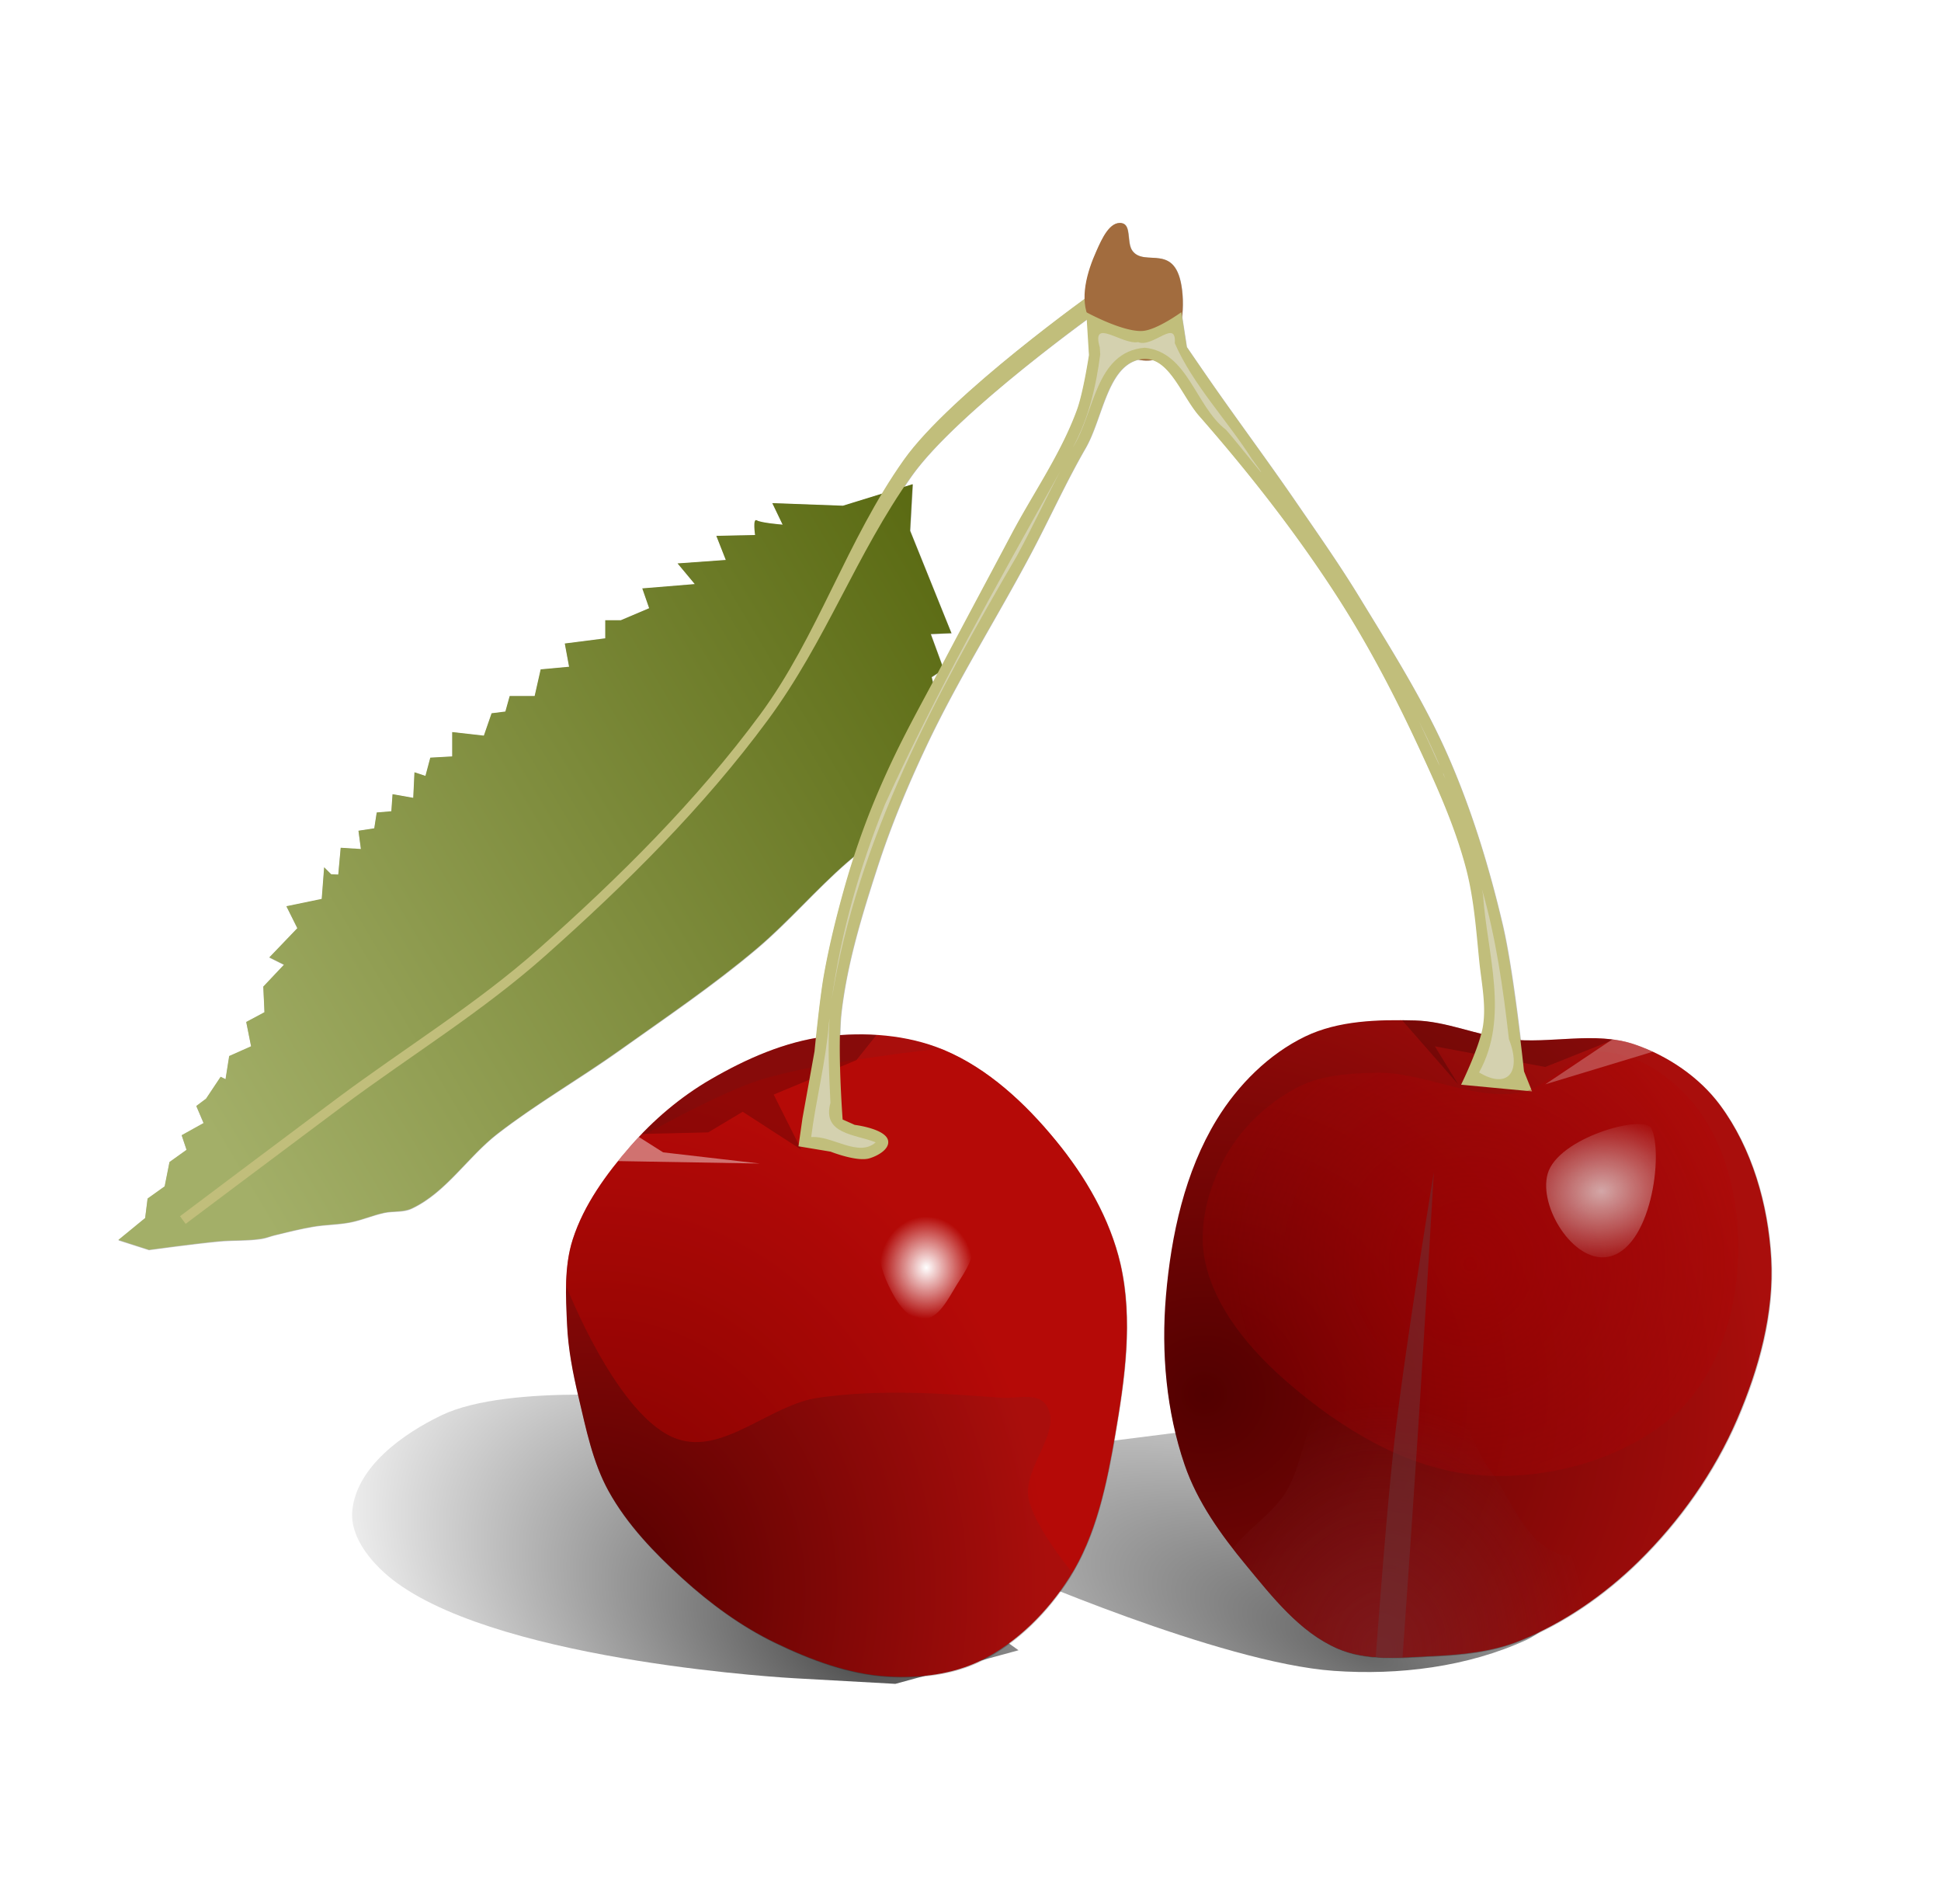 <svg xmlns="http://www.w3.org/2000/svg" xmlns:xlink="http://www.w3.org/1999/xlink" viewBox="0 0 363 356"><defs><radialGradient id="h" gradientUnits="userSpaceOnUse" cy="212.09" cx="232.83" gradientTransform="matrix(1.79 0 0 1.813 -141.82 -148.14)" r="47.851"><stop offset="0" stop-color="#b20002"/><stop offset="1" stop-color="#b20002" stop-opacity="0"/></radialGradient><radialGradient id="c" gradientUnits="userSpaceOnUse" cy="333.6" cx="250.64" gradientTransform="matrix(.366 -.931 2.491 .98 -672.25 215.7)" r="51.389"><stop offset="0"/><stop offset="1" stop-opacity="0"/></radialGradient><radialGradient id="k" gradientUnits="userSpaceOnUse" cy="212.82" cx="135.55" gradientTransform="matrix(1.047 0 0 1.151 31.325 -7.915)" r="8.312"><stop offset="0" stop-color="#fff"/><stop offset="1" stop-color="#fff" stop-opacity="0"/></radialGradient><radialGradient id="j" gradientUnits="userSpaceOnUse" cy="290.77" cx="216.89" gradientTransform="matrix(1.047 0 0 1.237 31.325 -51.132)" r="37.516"><stop offset="0" stop-color="#7b2226"/><stop offset="1" stop-color="#7b2226" stop-opacity="0"/></radialGradient><radialGradient id="i" gradientUnits="userSpaceOnUse" cy="232.83" cx="290.1" gradientTransform="matrix(1.827 -.216 .17 1.434 -270.13 -48.455)" r="9.8"><stop offset="0" stop-color="#eaeeee"/><stop offset="1" stop-color="#eaeeee" stop-opacity="0"/></radialGradient><radialGradient id="b" gradientUnits="userSpaceOnUse" cy="337.61" cx="160.05" gradientTransform="matrix(.433 -.901 1.637 .787 -462.08 188.7)" r="59.521"><stop offset="0"/><stop offset="1" stop-opacity="0"/></radialGradient><radialGradient id="g" xlink:href="#a" gradientUnits="userSpaceOnUse" cy="294.69" cx="398.8" gradientTransform="matrix(1.694 0 0 1.909 -564.4 -265.1)" r="50.11"/><radialGradient id="f" xlink:href="#a" gradientUnits="userSpaceOnUse" cy="264.55" cx="507.84" gradientTransform="matrix(1.953 0 0 1.889 -766.62 -239.01)" r="54.256"/><linearGradient id="e" y2="211.54" gradientUnits="userSpaceOnUse" x2="9.859" gradientTransform="translate(29.876 -8.659) scale(1.047)" y1="124.88" x1="154.86"><stop offset="0" stop-color="#596911"/><stop offset="1" stop-color="#a3af68"/></linearGradient><linearGradient id="a"><stop offset="0" stop-color="#520000"/><stop offset="1" stop-color="#a90e0c"/></linearGradient><filter id="d"><feGaussianBlur stdDeviation="2.776"/></filter></defs><path d="M126 264s-27.933-2.759-40 3c-7.023 3.352-15.21 9.258-16 17-.517 5.062 3.88 10.014 8 13 19.706 14.28 71 17 71 17l18 1 22-6z" transform="translate(-7.4 -14.939) scale(1.047)" opacity=".696" fill="url(#b)"/><path d="M289.61 298.83s-5.943 6.518-9.847 8.309c-10.576 4.851-22.858 6.362-34.464 5.538-20.355-1.445-58.466-18.156-58.466-18.156l3.077-20.925 47.388-6z" transform="translate(-7.4 -14.939) scale(1.047)" opacity=".6" fill="url(#c)"/><path d="M207.16 54.094c-1.966.019-3.297 3.06-4.156 4.969-1.166 2.59-2.199 5.703-2.125 8.594-4.515 3.273-24.884 18.316-32.281 28.75a94.54 94.54 0 00-3.969 6.062l-6.938 2.156-12.625-.468L146.91 108s-3.824-.288-4.594-.75c-.769-.461-.312 2.625-.312 2.625l-6.938.125 1.688 4.313-8.594.625 3.063 3.687-9.375.782 1.219 3.53-5.063 2.157h-2.781v3.219l-7.22.93.75 4.156-5.063.469-1.093 4.75h-4.438l-.781 2.781-2.469.312-1.375 4-5.656-.656v4.344l-3.906.219-.875 3.281-1.97-.656-.218 4.562-3.688-.656-.218 3.062-2.625.22-.438 2.812-2.812.437.437 3.281-3.625-.218-.437 4.78-1.25-.062-1.25-1.25-.438 5.657-6.312 1.312 1.937 3.906-5 5.22 2.625 1.312-3.687 3.906.187 4.594-3.25 1.718.875 4.344-3.906 1.75-.656 4.125-.875-.406-2.625 3.906-1.719 1.313 1.281 3.03-3.906 2.188.875 2.594-3.062 2.188-.844 4.343-3.063 2.188-.44 3.47-4.78 3.937 5.468 1.75s8.375-1.145 12.594-1.53c2.507-.23 5.077-.066 7.562-.47.786-.127 1.508-.436 2.282-.625 2.296-.56 4.606-1.137 6.937-1.53 2.19-.37 4.447-.351 6.625-.782 2.039-.403 3.97-1.244 6-1.688 1.623-.354 3.4-.049 4.906-.75 6.164-2.867 10.026-9.25 15.406-13.406 6.98-5.39 14.657-9.793 21.844-14.906 8.216-5.845 16.596-11.51 24.312-18 5.747-4.833 10.643-10.639 16.312-15.562.332-.287.767-.655 1.188-1a145.408 145.408 0 00-1.781 5.844c-1.413 5.047-2.675 10.152-3.594 15.312-.617 3.464-1.135 8.568-1.406 11.25-6.627 1.136-12.998 4.035-18.812 7.406-.566.328-1.134.682-1.688 1.032-.096.06-.185.126-.281.187-.404.259-.79.512-1.188.781a55.34 55.34 0 00-2.906 2.094c-.3.234-.58.48-.875.719-.236.191-.486.368-.719.563-.12.1-.224.21-.343.312a58.317 58.317 0 00-2.688 2.438c-.122.117-.254.224-.375.343l-.062.063c-.406.398-.794.809-1.188 1.219-.172.179-.361.35-.531.53a59.012 59.012 0 00-1.5 1.657 95.192 95.192 0 00-2.094 2.5l-.125.156c-2.378 2.95-4.583 6.098-6.25 9.469-.363.734-.69 1.464-1 2.219a30.816 30.816 0 00-.844 2.312c-.142.445-.264.891-.375 1.344-.041.166-.087.333-.125.5-.013.061-.018.127-.03.188-.93 4.274-.667 8.805-.47 13.188.196 4.333 1.03 8.654 2.032 12.875 1.367 5.76 2.534 11.73 5.406 16.906 3.299 5.946 8.152 10.992 13.188 15.562 4.98 4.52 10.504 8.58 16.562 11.5 6.283 3.028 13.1 5.575 20.062 6 5.652.345 11.68-.32 16.75-2.844 6.463-3.218 11.925-8.74 15.78-14.844.208-.327.398-.667.595-1 .084-.144.167-.293.25-.438.417-.731.816-1.462 1.187-2.218.119-.242.23-.476.344-.72.11-.234.207-.481.312-.718.12-.266.261-.544.375-.812.93-2.194 1.688-4.466 2.344-6.782.262-.924.49-1.846.719-2.78.028-.116.066-.229.093-.345.234-.969.451-1.962.657-2.937.017-.084.045-.166.062-.25.212-1.017.404-2.045.594-3.063.008-.042.023-.082.031-.125.197-1.06.381-2.103.563-3.156.215-1.248.424-2.519.625-3.781.811-5.09 1.469-10.299 1.5-15.438.003-.632-.016-1.276-.031-1.906v-.094a54.19 54.19 0 00-.22-3.75 44.696 44.696 0 00-.905-5.656c-.575-2.511-1.42-4.985-2.438-7.375-.004-.01.004-.023 0-.031a54.46 54.46 0 00-3.594-6.938c-.005-.007.005-.024 0-.031-1.087-1.785-2.286-3.493-3.531-5.156-.005-.007.005-.025 0-.031-.625-.835-1.283-1.637-1.937-2.438a86.962 86.962 0 00-2.094-2.469c-.005-.006.005-.025 0-.03a75.965 75.965 0 00-2.22-2.376c-.004-.005.006-.026 0-.031a62.55 62.55 0 00-4.812-4.5 45.83 45.83 0 00-6.625-4.719c-.46-.267-.937-.533-1.406-.781-.008-.004-.023.004-.031 0a36.93 36.93 0 00-2.906-1.375c-.18-.075-.351-.147-.532-.219h-.03c-3.602-1.426-7.506-2.187-11.439-2.437-.341-.022-.69-.048-1.03-.063-.095-.004-.188.003-.282 0-.806-.03-1.6-.044-2.406-.031-.929.015-1.861.027-2.782.094.037-1.475.085-2.872.22-4.032 1.028-8.894 3.705-17.546 6.468-26.062 2.402-7.404 5.423-14.619 8.75-21.656 5.542-11.724 12.51-22.735 18.594-34.188 3.336-6.28 6.26-12.777 9.812-18.938 3.02-5.237 3.855-14.472 9.47-15.78.852.181 1.679.21 2.5.062 3.58 1.149 5.616 6.856 8.343 9.969 8.799 10.042 17.076 20.613 24.344 31.812 5.658 8.719 10.495 17.98 14.875 27.406 3.265 7.026 6.498 14.132 8.469 21.625 1.42 5.398 1.816 11.04 2.375 16.594.385 3.821 1.255 7.701.687 11.5-.066.446-.206.949-.343 1.469-1.843-.463-3.69-.994-5.532-1.438-.01-.002-.02.002-.03 0-1.378-.331-2.76-.612-4.157-.781H262a22.15 22.15 0 00-2.094-.156c-6.606-.172-13.674.002-19.625 2.875-6.502 3.138-12.017 8.65-15.781 14.812-5.71 9.345-8.166 20.68-9.094 31.594-.856 10.072.064 20.563 3.344 30.125 1.866 5.44 5.07 10.385 8.625 14.969.014.018.017.044.031.062.768.989 1.552 1.95 2.344 2.906 1.759 2.125 3.536 4.322 5.437 6.406a58.09 58.09 0 001.938 2.032 40.759 40.759 0 002.625 2.406c.16.134.307.276.469.406.006.005.025-.005.03 0 .354.284.7.577 1.063.844.007.005.025-.005.032 0 .363.266.719.534 1.093.781.39.258.786.483 1.188.719a22.968 22.968 0 002.437 1.25c.325.14.638.256.97.375.342.124.68.241 1.03.344.338.099.658.2 1 .28.01.003.022-.001.032 0 .062.015.125.018.187.032.968.217 1.938.373 2.938.469.23.022.456.014.687.031.483.036.95.078 1.438.094.312.01.624-.003.937 0 .784.008 1.557.024 2.344 0h.062c1.783-.056 3.573-.17 5.313-.25 1.325-.061 2.635-.136 3.969-.25a58.404 58.404 0 003.937-.469c2.622-.402 5.212-1.023 7.656-2 7.929-3.168 15.221-8.237 21.312-14.219 7.343-7.21 13.516-15.927 17.594-25.375 3.883-8.995 6.616-18.968 6.063-28.75-.544-9.612-3.397-19.637-9.125-27.375-3.366-4.548-8.328-8.094-13.625-10.219-.53-.221-1.055-.44-1.594-.625a18.004 18.004 0 00-1-.313c-.118-.032-.226-.063-.344-.093-.031-.008-.062-.024-.093-.031a21.42 21.42 0 00-2.563-.47c-2.652-.337-5.38-.21-8.125-.062-1.662.087-3.309.175-4.969.22-1.118.03-2.236.02-3.343-.032-.701-5.858-1.89-14.918-3.188-20.5-2.39-10.17-5.44-20.21-9.59-29.79-4.37-10.07-10.31-19.43-16.03-28.81-3.59-5.89-7.56-11.53-11.47-17.22-4.764-6.927-9.775-13.673-14.594-20.562-1.61-2.302-4.781-6.938-4.781-6.938l-.844-5.468a20.677 20.677 0 000-4.625c-1.038-8.875-6.644-4.052-8.875-7.125-1.03-1.419-.155-4.57-1.875-4.907-.137-.026-.244-.063-.375-.062zm-5.875 17.25l.375 6.375s-1.007 6.638-2.156 9.781c-2.878 7.872-7.8 14.841-11.72 22.25-4.053 7.662-8.152 15.297-12.187 22.97-.065.123-.123.25-.188.374l-2.03-5.531 3.687-.156-7.375-18.312.468-8.313-1.53.469c.442-.657.881-1.317 1.343-1.969 6.828-9.632 25.41-23.607 31.312-27.938zm-26.688 63.219c-.282.53-.56 1.065-.844 1.594l-.218-.906 1.062-.688z" transform="translate(-7.4 -14.939) scale(1.047)" opacity=".5" filter="url(#d)"/><path d="M84.57 136.89v4.555l-4.1.227-.91 3.416-2.05-.683-.227 4.782-3.872-.683-.227 3.188-2.733.228-.456 2.96-2.96.456.455 3.416-3.774-.233-.456 5.01-1.331-.056-1.31-1.31-.455 5.921-6.604 1.367 2.05 4.099-5.238 5.465 2.733 1.367-3.872 4.099.228 4.782-3.416 1.822.91 4.554-4.098 1.822-.683 4.327-.911-.455-2.733 4.099-1.822 1.366 1.367 3.188-4.1 2.278.911 2.732-3.188 2.278-.91 4.554-3.189 2.278-.455 3.643-5.01 4.1 5.713 1.844s8.789-1.206 13.204-1.61c2.624-.24 5.29-.06 7.89-.483.823-.133 1.606-.446 2.416-.644 2.403-.587 4.806-1.199 7.246-1.61 2.291-.387 4.645-.355 6.924-.806 2.134-.422 4.155-1.307 6.28-1.77 1.699-.372 3.577-.073 5.153-.806 6.45-3.001 10.472-9.66 16.103-14.01 7.306-5.642 15.345-10.269 22.866-15.62 8.6-6.117 17.367-12.047 25.443-18.84 6.014-5.059 11.136-11.111 17.07-16.264 2.22-1.93 6.923-5.475 6.923-5.475l10.306-23.349-1.449-5.797 2.254-1.45-2.415-6.601 3.865-.161-7.73-19.162.483-8.696-13.043 4.026-13.204-.483 1.933 4.025s-4.026-.322-4.831-.805c-.805-.483-.322 2.738-.322 2.738l-7.247.16 1.772 4.51-9.018.644 3.22 3.864-9.822.805 1.288 3.704-5.314 2.255h-2.898v3.381l-7.569.966.805 4.348-5.314.483-1.127 4.992h-4.67l-.805 2.899-2.576.322-1.45 4.186z" fill="url(#e)"/><path d="M204.72 54.506s-26.998 19.218-35.676 31.458c-10.655 15.03-16.158 33.089-26.853 47.598-11.907 16.153-26.378 30.482-41.427 43.846-11.672 10.365-25.159 18.602-37.799 28.032-9.793 7.306-29.303 21.985-29.303 21.985l1.054 1.426s19.548-14.685 29.334-21.985c12.552-9.363 26.063-17.62 37.892-28.125 15.1-13.407 29.66-27.823 41.675-44.125 10.938-14.838 16.453-30.93 26.884-45.644 8.467-11.942 35.49-31.24 35.49-31.24z" style="block-progression:tb;text-indent:0;text-transform:none" color="#000" fill="#c1be7b"/><path d="M221.55 273.93c-3.432-10.007-4.401-21.003-3.505-31.544.971-11.422 3.537-23.265 9.513-33.046 3.94-6.448 9.718-12.237 16.523-15.522 6.229-3.006 13.615-3.184 20.53-3.004 5.955.155 11.61 2.794 17.523 3.505 7.817.94 16.151-1.563 23.6.988 6.164 2.111 12.054 6.092 15.931 11.33 5.995 8.099 8.99 18.618 9.56 28.678.58 10.237-2.31 20.68-6.373 30.094-4.268 9.889-10.725 19.007-18.41 26.554-6.376 6.26-14.007 11.555-22.305 14.87-5.117 2.044-10.782 2.578-16.286 2.832-5.913.274-12.271.938-17.702-1.416-7.063-3.062-12.174-9.611-17.082-15.542-4.681-5.656-9.134-11.831-11.516-18.776z" fill="url(#f)"/><path d="M117.9 214.34c4.274-4.92 9.383-9.248 15.021-12.517 6.624-3.841 13.929-7.083 21.53-8.011 7.336-.896 15.214-.353 22.031 2.503 8.318 3.486 15.319 10.043 21.029 17.024 5.482 6.703 10.086 14.591 12.017 23.032 2.382 10.418.815 21.513-1.001 32.045-1.58 9.155-3.55 18.684-8.512 26.537-4.037 6.389-9.759 12.154-16.523 15.522-5.306 2.642-11.61 3.366-17.524 3.004-7.287-.444-14.4-3.129-20.976-6.299-6.34-3.056-12.137-7.306-17.348-12.038-5.27-4.783-10.355-10.062-13.808-16.286-3.006-5.417-4.234-11.674-5.665-17.702-1.05-4.417-1.92-8.918-2.124-13.454-.24-5.317-.565-10.864 1.062-15.932 2.088-6.506 6.31-12.269 10.792-17.427z" fill="url(#g)"/><path d="M262.2 190.75l10.499 12.003-4.35-7.097 20.638 3.86 12.788-5.103c-6.377-.873-13.193.679-19.657-.098-5.915-.711-11.543-3.345-17.498-3.5-.8-.02-1.61-.058-2.42-.065z" opacity=".197"/><path d="M175.92 196.08s-23.002 2.4-33.935 5.906c-8.034 2.576-22.81 10.97-22.81 10.97-.427.463-.864.9-1.276 1.374-4.48 5.158-8.705 10.927-10.793 17.433-.895 2.79-1.157 5.738-1.21 8.7 0 0 9.615 24.807 20.77 28.618 8.673 2.964 17.32-6.42 26.393-7.719 11.267-1.614 22.796-.86 34.146 0 2.815.213 6.738-1.026 8.373 1.276 3.417 4.809-4.252 11.588-3.238 17.4.931 5.338 8.21 14.03 8.21 14.03 4.57-7.68 6.459-16.823 7.98-25.641 1.816-10.531 3.396-21.634 1.014-32.052-1.93-8.442-6.554-16.322-12.036-23.025-5.71-6.981-12.712-13.554-21.03-17.04-.188-.079-.367-.154-.556-.23z" opacity=".381" fill="#c90401"/><path d="M160.03 193.43c-1.877.03-3.726.168-5.56.392-7.601.929-14.93 4.172-21.554 8.014-4.736 2.746-9.079 6.24-12.886 10.204l12.428-.295 6.443-3.86 10.957 7.098-5.168-10.303 15.47-6.443 3.762-4.71a48.761 48.761 0 00-3.892-.098z" opacity=".201"/><path d="M203.76 59.784c2.24 4.353 8.16 8.986 12.753 7.287 4.233-1.566 5.08-8.27 4.555-12.753-1.087-9.288-6.983-4.223-9.317-7.44-1.078-1.484-.132-4.8-1.932-5.152-2.293-.448-3.792 3.022-4.75 5.153-1.775 3.942-3.288 9.06-1.309 12.905z" fill="#a26c3e"/><path d="M273.25 202.83l13.269 1.252-1.502-3.755s-1.924-18.333-4.006-27.288c-2.473-10.638-5.682-21.173-10.028-31.193-4.574-10.548-10.773-20.329-16.76-30.143-3.76-6.164-7.924-12.075-12.017-18.025-4.986-7.25-10.228-14.32-15.27-21.53-1.686-2.409-5.008-7.26-5.008-7.26l-1.001-6.509s-4.579 3.333-7.26 3.505c-3.687.236-10.515-3.505-10.515-3.505l.5 8.011s-1.05 6.975-2.253 10.264c-3.012 8.24-8.165 15.53-12.267 23.283-4.242 8.019-8.545 16.005-12.768 24.034-3.196 6.079-6.58 12.065-9.513 18.276-1.82 3.855-3.51 7.776-5.007 11.766a150.094 150.094 0 00-4.006 12.267c-1.478 5.283-2.793 10.622-3.755 16.022-.84 4.719-1.752 14.27-1.752 14.27l-2.253 12.517-.751 5.258 6.008 1.001s4.906 1.951 7.26 1.252c1.528-.454 3.744-1.678 3.505-3.255-.347-2.288-6.259-3.004-6.259-3.004l-2.253-1.001s-1.017-13.396-.25-20.028c1.077-9.31 3.868-18.374 6.76-27.288 2.513-7.75 5.685-15.291 9.167-22.656 5.8-12.27 13.106-23.772 19.473-35.76 3.491-6.572 6.55-13.378 10.267-19.826 3.287-5.701 4.08-15.927 10.621-16.64 4.978-.543 7.322 6.855 10.621 10.62 9.21 10.51 17.885 21.56 25.491 33.28 5.922 9.126 10.994 18.813 15.578 28.679 3.418 7.353 6.79 14.817 8.852 22.659 1.485 5.65 1.893 11.536 2.478 17.348.402 4 1.302 8.062.708 12.038-.581 3.89-4.106 11.064-4.106 11.064z" fill="#c1be7b"/><path d="M205.76 66.262c-.771 6.02-2.187 12.01-5.102 17.367 4.031-6.222 4.081-17.839 13.442-18.61 8.098.846 9.452 10.96 15.176 15.339 2.189 2.416 10.087 12.615 4.795 5.391-4.61-7.23-10.978-13.81-14.365-21.57.338-4.693-4.121.922-6.849-.207-3.07.545-8.823-4.707-7.184.975l.069 1.044.018.27zm-8.242 23.222c-11.221 20.039-22.465 40.035-31.987 60.867-4.702 11.631-8.22 23.908-9.976 36.435 4.82-29.963 19.516-56.966 34.647-82.881 2.817-5.177 5.298-10.513 8.036-15.729l-.505.917-.215.391zm67.931 45.625c.062-.063-.141-.194 0 0zm1.766 3.728c4.016 8.956 1.185 1.945-1.3-2.858-1.384-2.76 1.204 2.603 1.3 2.858zm2.551 5.528c-.03.048.113.123 0 0zm.524 1.243c-.44-1.42-.638-1.324 0 0zm7.064 21.75c.744 10.982 4.992 22.802-.742 33.177 5.32 3.206 8.02-.007 5.583-6.227-1.068-9.388-2.416-18.877-5.037-28.029l.187 1.03.01.05zm-122.35 24.072c-.557 7.141-2.401 14.095-3.303 21.194 3.864-.34 8.874 3.862 12.069.98-3.83-1.532-10.07-1.495-8.463-7.39-.261-5.258-.513-10.537-.172-15.798l-.13 1.014z" fill="#d4d1af"/><path d="M257.23 200.59c9.027-.205 17.9 5.158 26.824 3.78 5.84-.903 10.092-8.024 15.989-7.656 7.204.45 14.151 5.743 18.218 11.706 6.106 8.954 7.735 21.13 6.376 31.882-1.14 9.027-4.922 18.686-11.842 24.595-9.643 8.234-23.798 11.956-36.437 10.93-13.129-1.064-25.566-8.685-35.526-17.306-6.94-6.008-13.622-13.784-15.486-22.773-1.318-6.356.568-13.413 3.644-19.13 3.011-5.595 8.023-10.368 13.664-13.295 4.388-2.276 9.633-2.62 14.575-2.733z" opacity=".508" fill="url(#h)"/><path d="M289.43 219.52c-1.692 6.123 4.742 16.434 11.031 15.54 8.412-1.196 10.647-19.462 8.373-24.074-1.33-2.699-17.522 1.724-19.404 8.534z" opacity=".692" fill="url(#i)"/><path d="M261.74 252.73c-4.923.036-9.886 4.313-13.344 7.98-4.487 4.76-4.46 12.37-7.751 18.021-2.393 4.11-7.247 7.101-10.074 10.86a125.609 125.609 0 002.485 3.106c4.909 5.931 10.01 12.474 17.073 15.536 5.432 2.355 11.814 1.713 17.727 1.44 5.505-.255 11.171-.802 16.288-2.846 8.298-3.315 15.93-8.62 22.306-14.88.906-.89 1.78-1.784 2.65-2.716-.06-.05-.103-.115-.164-.163-4.714-3.755-12.506 3.705-18.021 1.276-6.015-2.65-8.381-10.168-12.265-15.47-5.208-7.11-6.29-19.647-14.816-21.881a7.967 7.967 0 00-2.093-.262z" opacity=".636" fill="url(#j)"/><path d="M301.55 194.35l-12.559 8.406 20.082-6.084c-1.1-.508-2.207-.987-3.336-1.374a21.12 21.12 0 00-4.186-.948z" opacity=".254" fill="#fff"/><path d="M119.47 212.6a61.847 61.847 0 00-1.57 1.733 98.602 98.602 0 00-2.322 2.78l26.525.458-18.087-2.093-4.546-2.878z" opacity=".428" fill="#fff"/><path d="M173.43 227.55c-2.988-.133-6.696 1.058-8.198 3.644-1.533 2.638-.396 6.351.91 9.109 1.288 2.716 3.371 6.376 6.377 6.376s4.796-3.82 6.377-6.376c1.514-2.45 3.777-5.514 2.732-8.198-1.133-2.914-5.075-4.416-8.198-4.555z" fill="url(#k)"/><path d="M268.15 219.21s-5.297 32.27-7.293 49.583c-1.253 10.859-2.643 28.703-3.566 41.047 1.654.121 3.326.151 5.005.098a8927.364 8927.364 0 002.845-41.537c1.17-17.915 3.01-49.19 3.01-49.19z" opacity=".512" fill="#6b363a"/></svg>